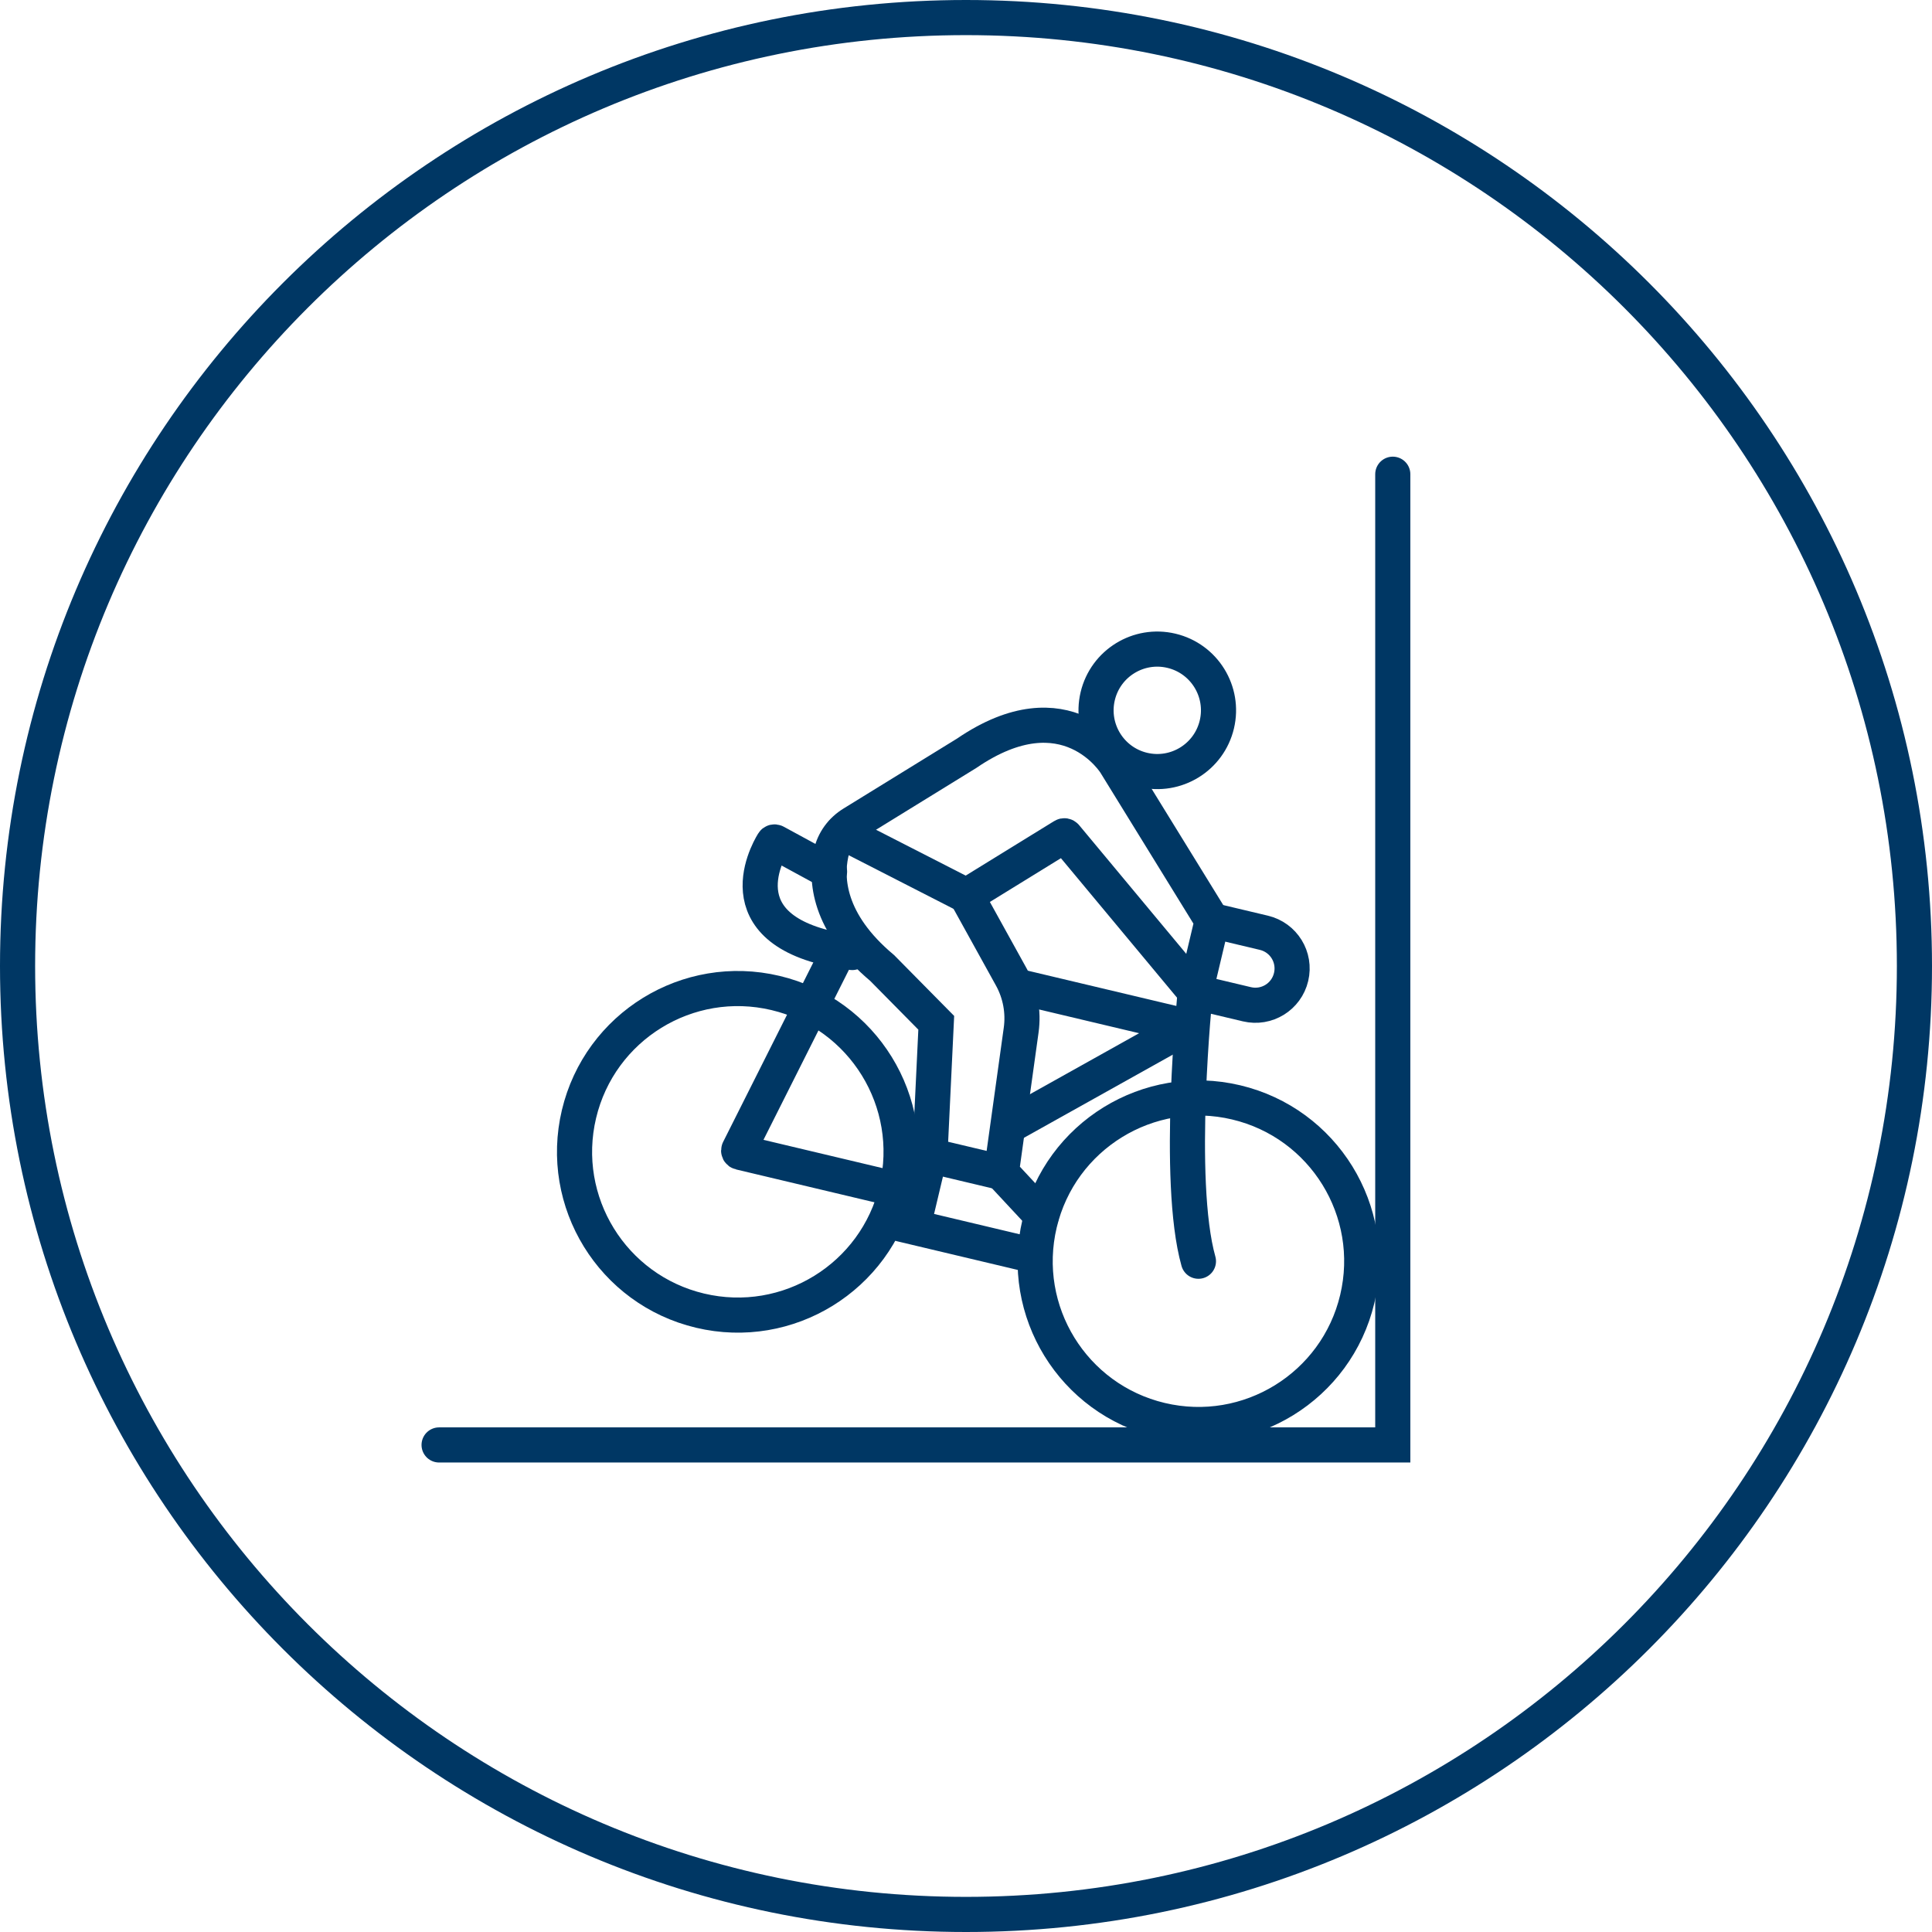<?xml version="1.0" encoding="UTF-8"?>
<svg xmlns="http://www.w3.org/2000/svg" width="110" height="110" viewBox="0 0 110 110" fill="none">
  <g clip-path="url(#clip0_22_2)">
    <path d="M55 109C84.823 109 109 84.823 109 55C109 25.177 84.823 1 55 1C25.177 1 1 25.177 1 55C1 84.823 25.177 109 55 109Z" stroke="#003764" stroke-width="2"></path>
    <path d="M39.86 74.623C44.855 75.809 49.865 72.722 51.051 67.728C52.237 62.733 49.15 57.723 44.156 56.537C39.161 55.351 34.151 58.438 32.965 63.432C31.779 68.427 34.866 73.437 39.86 74.623Z" stroke="#003764" stroke-width="2" stroke-miterlimit="10" stroke-linecap="round"></path>
    <path d="M66.087 80.852C71.081 82.038 76.092 78.951 77.278 73.956C78.464 68.962 75.376 63.951 70.382 62.765C65.388 61.579 60.377 64.666 59.191 69.661C58.005 74.656 61.092 79.666 66.087 80.852Z" stroke="#003764" stroke-width="2" stroke-miterlimit="10" stroke-linecap="round"></path>
    <path d="M47.231 49.626L44.146 47.948C44.1 47.924 44.045 47.935 44.019 47.979C43.624 48.624 41.076 53.253 48.525 54.232" stroke="#003764" stroke-width="2" stroke-miterlimit="10" stroke-linecap="round"></path>
    <path d="M58.761 71.47L51.978 69.859L52.945 65.79L53.306 58.233L50.226 55.113C47.13 52.52 47.013 50.037 47.314 48.608C47.466 47.885 47.924 47.268 48.555 46.883L55.04 42.887C60.743 38.986 63.501 43.463 63.501 43.463L69.018 52.416L68.051 56.485L60.674 47.622C60.642 47.583 60.587 47.574 60.545 47.6L55.023 51.003L57.583 55.633C58.09 56.551 58.287 57.615 58.14 58.655L57.013 66.761L59.297 69.214" stroke="#003764" stroke-width="2" stroke-miterlimit="10" stroke-linecap="round"></path>
    <path d="M52.945 65.789L57.015 66.755" stroke="#003764" stroke-width="2" stroke-miterlimit="10" stroke-linecap="round"></path>
    <path d="M55.026 50.999L47.969 47.389" stroke="#003764" stroke-width="2" stroke-miterlimit="10" stroke-linecap="round"></path>
    <path d="M47.742 54.168L42.065 65.466C42.036 65.524 42.069 65.594 42.132 65.608L51.052 67.727" stroke="#003764" stroke-width="2" stroke-miterlimit="10" stroke-linecap="round"></path>
    <path d="M58.028 56.178L67.337 58.388C67.425 58.41 67.442 58.529 67.362 58.573L57.453 64.109" stroke="#003764" stroke-width="2" stroke-miterlimit="10" stroke-linecap="round"></path>
    <path d="M68.053 56.48C68.053 56.48 66.939 67.202 68.234 71.809" stroke="#003764" stroke-width="2" stroke-miterlimit="10" stroke-linecap="round"></path>
    <path d="M69.02 52.41L71.959 53.108C73.085 53.376 73.778 54.5 73.51 55.626C73.243 56.752 72.118 57.445 70.993 57.178L68.062 56.482" stroke="#003764" stroke-width="2" stroke-miterlimit="10" stroke-linecap="round"></path>
    <path d="M65.085 43.835C66.958 44.279 68.837 43.122 69.282 41.249C69.727 39.376 68.569 37.497 66.696 37.052C64.823 36.607 62.944 37.765 62.499 39.638C62.055 41.511 63.212 43.39 65.085 43.835Z" stroke="#003764" stroke-width="2" stroke-miterlimit="10" stroke-linecap="round"></path>
    <path d="M25 82.269H79.299V27" stroke="#003764" stroke-width="2" stroke-linecap="round"></path>
  </g>
  <defs>
    <clipPath id="clip0_22_2">
      <rect width="110" height="110" fill="white"></rect>
    </clipPath>
  </defs>
</svg>
